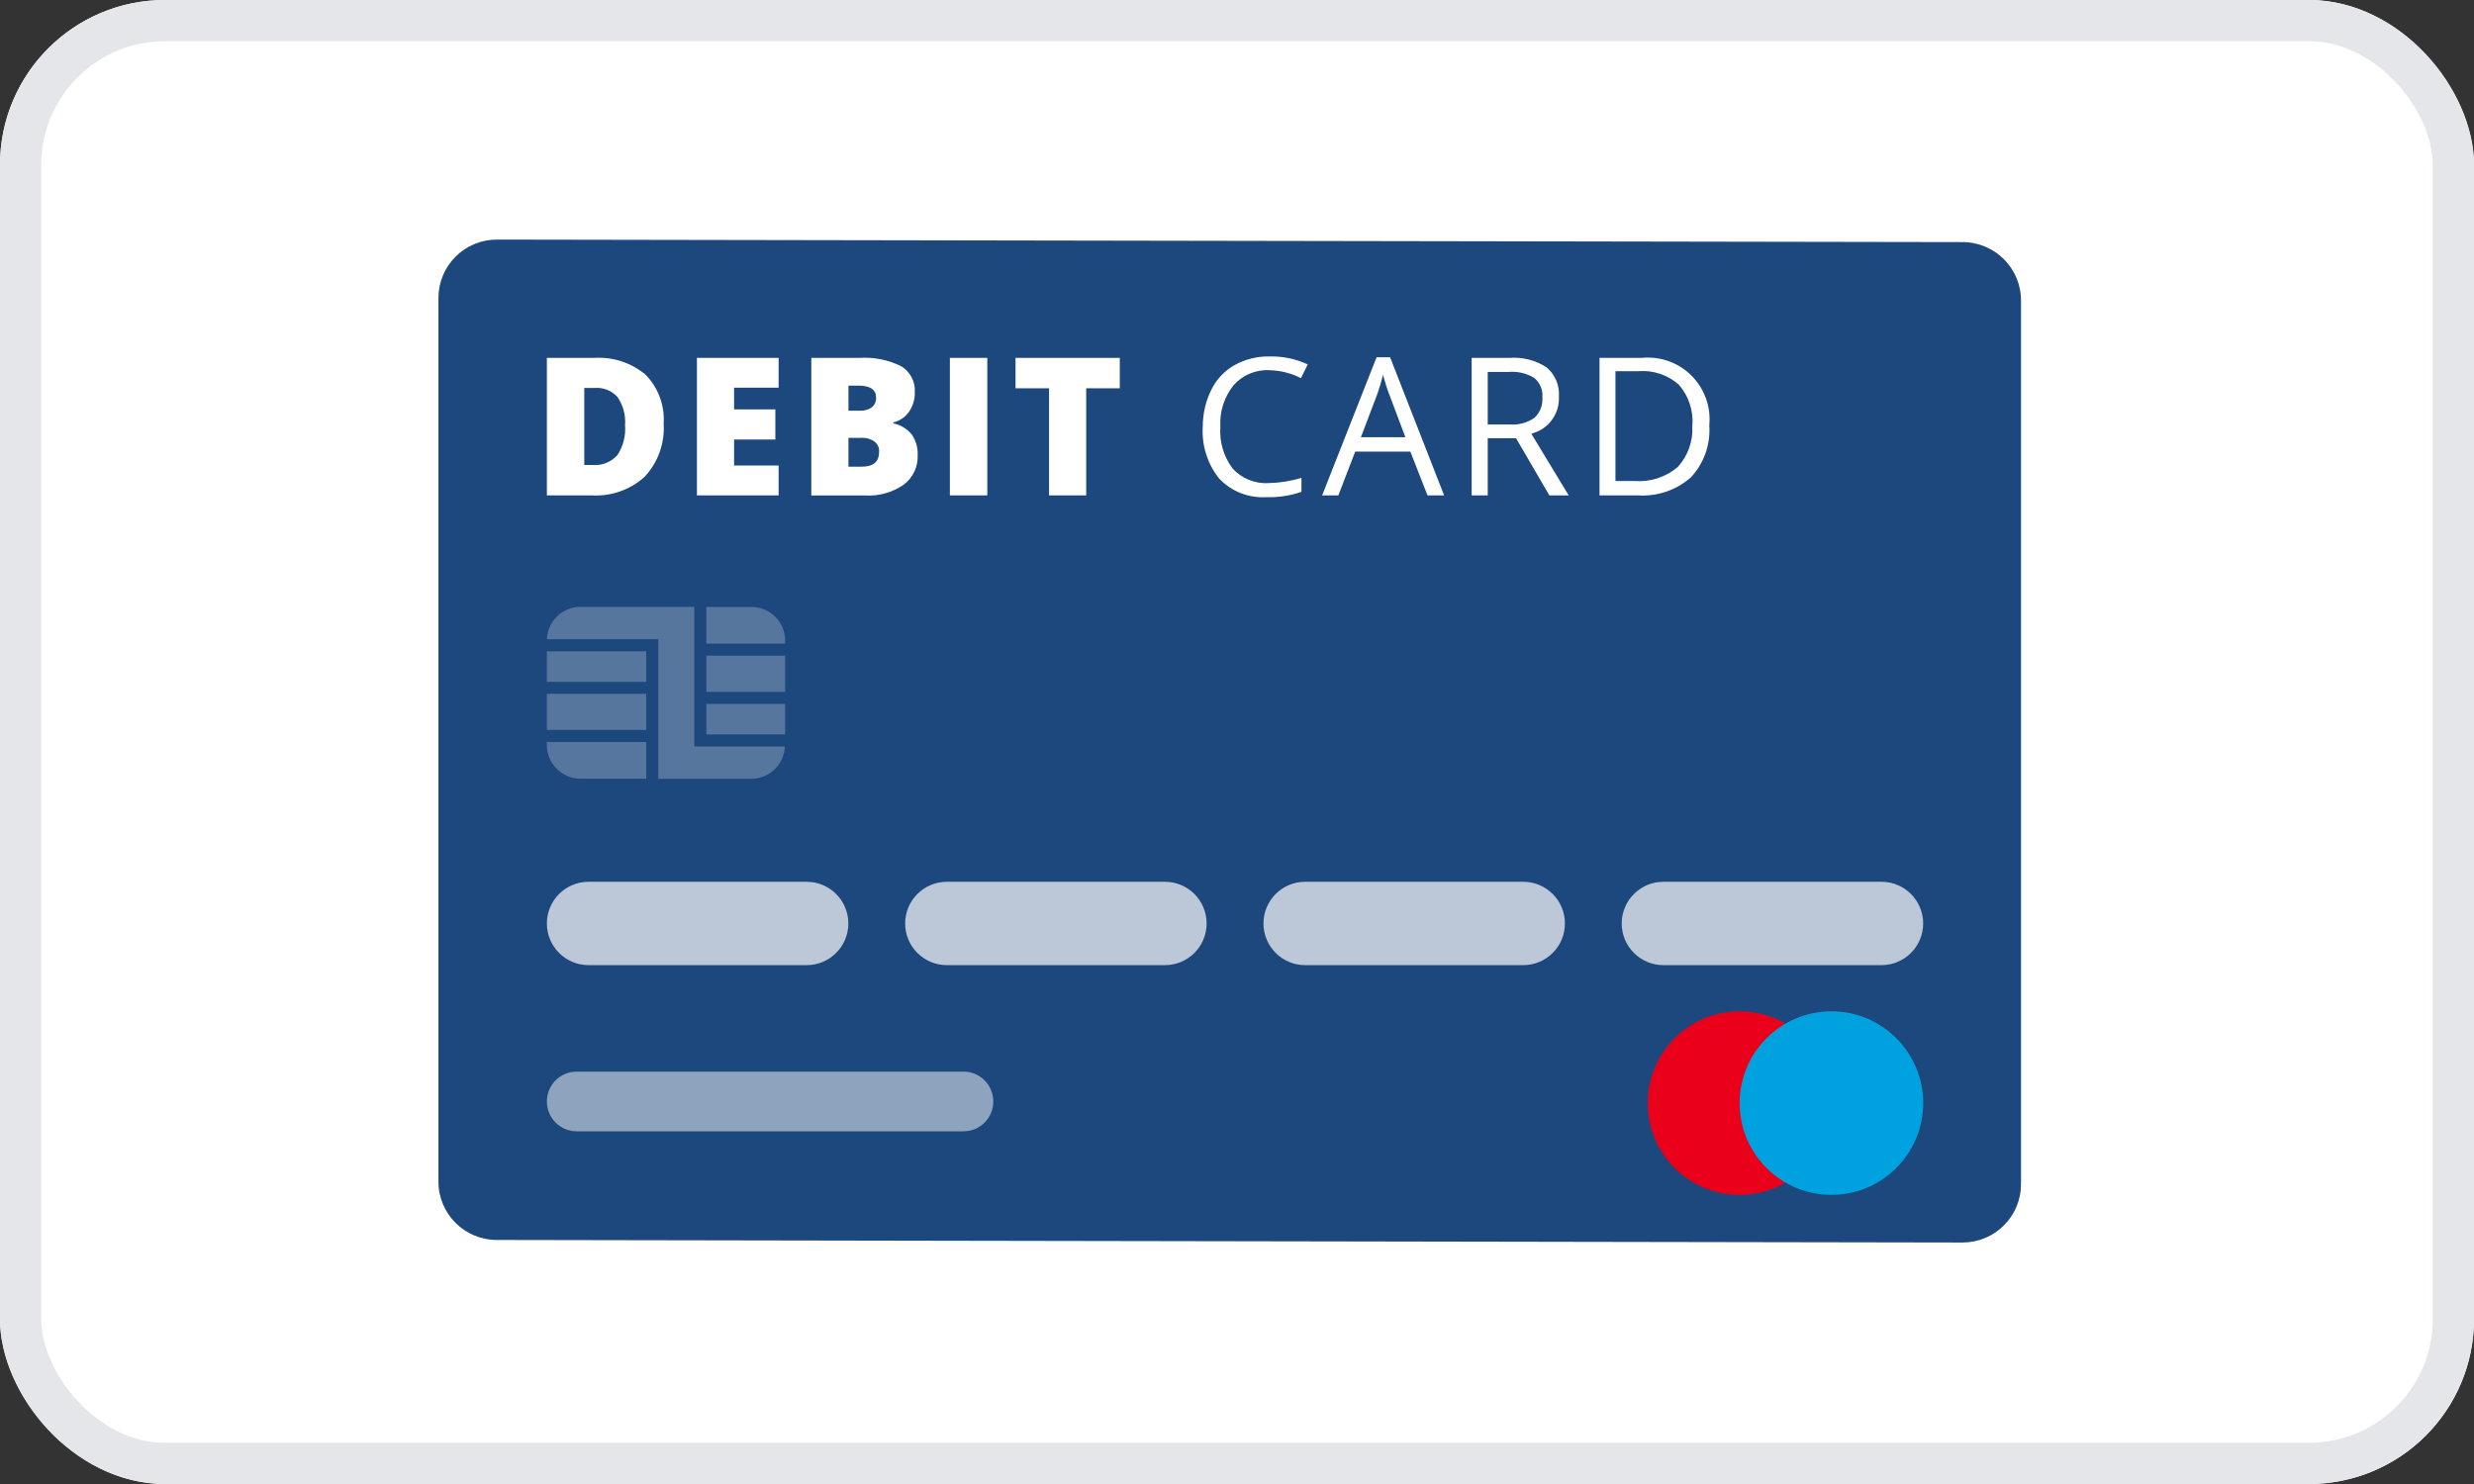 <svg width="60" height="36" viewBox="0 0 60 36" fill="none" xmlns="http://www.w3.org/2000/svg">
<rect x="0" y="0" width="60" height="36" fill="#333333" stroke="none"/>
<g clip-path="url(#clip0_24875_78407)">
<rect width="60" height="36" rx="4" fill="white"/>
<path d="M47.595 30.142L12.046 30.08C11.265 30.078 10.633 29.445 10.633 28.664V7.228C10.633 6.852 10.782 6.491 11.049 6.226C11.315 5.96 11.676 5.811 12.052 5.812L47.601 5.873C48.382 5.875 49.014 6.509 49.014 7.289V28.726C49.014 29.102 48.865 29.462 48.598 29.728C48.332 29.994 47.971 30.142 47.595 30.142Z" fill="#1D487D"/>
<path d="M16.095 10.28C16.125 10.754 15.957 11.22 15.633 11.567C15.28 11.886 14.814 12.048 14.339 12.017H13.263V8.682H14.418C14.869 8.654 15.313 8.801 15.659 9.092C15.966 9.408 16.125 9.84 16.095 10.28ZM15.159 10.312C15.177 10.071 15.113 9.832 14.977 9.633C14.838 9.477 14.635 9.395 14.427 9.411H14.17V11.28H14.371C14.599 11.299 14.822 11.21 14.974 11.04C15.115 10.825 15.18 10.568 15.159 10.312Z" fill="white"/>
<path d="M18.883 12.017H16.902V8.682H18.883V9.405H17.803V9.931H18.804V10.663H17.803V11.292H18.883V12.017Z" fill="white"/>
<path d="M19.676 8.682H20.846C21.194 8.659 21.543 8.729 21.855 8.884C22.074 9.015 22.202 9.258 22.186 9.513C22.191 9.684 22.141 9.852 22.043 9.993C21.952 10.121 21.818 10.211 21.665 10.247V10.271C21.843 10.307 22.002 10.404 22.116 10.546C22.214 10.692 22.264 10.867 22.256 11.043C22.267 11.324 22.139 11.592 21.914 11.76C21.641 11.947 21.314 12.039 20.983 12.02H19.676V8.682ZM20.577 9.963H20.849C20.952 9.969 21.055 9.941 21.142 9.884C21.212 9.826 21.251 9.739 21.247 9.647C21.247 9.452 21.105 9.355 20.823 9.355H20.577V9.963ZM20.577 10.622V11.321H20.899C21.18 11.321 21.32 11.202 21.32 10.964C21.328 10.865 21.285 10.77 21.206 10.71C21.11 10.644 20.994 10.613 20.878 10.622H20.577Z" fill="white"/>
<path d="M23.037 12.017V8.682H23.944V12.017H23.037Z" fill="white"/>
<path d="M26.343 12.017H25.442V9.419H24.629V8.682H27.157V9.419H26.343V12.017Z" fill="white"/>
<path d="M30.794 8.981C30.46 8.961 30.137 9.096 29.916 9.346C29.689 9.63 29.575 9.987 29.597 10.35C29.57 10.711 29.673 11.071 29.89 11.362C30.113 11.608 30.436 11.74 30.767 11.719C31.037 11.713 31.305 11.671 31.563 11.593V11.932C31.288 12.026 30.999 12.069 30.709 12.061C30.282 12.085 29.866 11.922 29.571 11.614C29.283 11.255 29.14 10.802 29.17 10.344C29.17 10.031 29.243 9.722 29.383 9.443C29.506 9.197 29.7 8.993 29.939 8.858C30.201 8.712 30.497 8.64 30.797 8.647C31.113 8.64 31.428 8.706 31.715 8.84L31.551 9.174C31.316 9.053 31.057 8.987 30.794 8.981Z" fill="white"/>
<path d="M34.62 12.017L34.204 10.955H32.867L32.458 12.017H32.065L33.385 8.667H33.713L35.023 12.017H34.62ZM34.084 10.607L33.695 9.574C33.644 9.444 33.593 9.283 33.54 9.092C33.502 9.255 33.454 9.416 33.397 9.574L33.005 10.607H34.084Z" fill="white"/>
<path d="M36.081 10.631V12.017H35.691V8.682H36.607C36.927 8.657 37.246 8.739 37.514 8.916C37.718 9.093 37.827 9.355 37.807 9.624C37.827 10.045 37.546 10.42 37.137 10.52L38.044 12.017H37.575L36.768 10.631H36.081ZM36.081 10.297H36.613C36.827 10.315 37.04 10.257 37.216 10.133C37.35 10.008 37.419 9.828 37.406 9.645C37.423 9.463 37.349 9.285 37.21 9.168C37.021 9.055 36.803 9.004 36.584 9.022H36.081V10.297Z" fill="white"/>
<path d="M41.454 10.317C41.487 10.782 41.325 11.24 41.007 11.581C40.652 11.893 40.187 12.049 39.717 12.017H38.792V8.682H39.813C40.26 8.637 40.703 8.794 41.021 9.111C41.339 9.428 41.498 9.871 41.454 10.317ZM41.045 10.317C41.071 9.959 40.953 9.605 40.717 9.334C40.451 9.096 40.099 8.977 39.743 9.004H39.178V11.669H39.649C40.028 11.697 40.403 11.574 40.691 11.327C40.938 11.056 41.064 10.697 41.042 10.332L41.045 10.317Z" fill="white"/>
<path d="M42.188 28.986C43.418 28.986 44.415 27.989 44.415 26.76C44.415 25.53 43.418 24.533 42.188 24.533C40.959 24.533 39.962 25.53 39.962 26.76C39.962 27.989 40.959 28.986 42.188 28.986Z" fill="#EB001B"/>
<path d="M44.416 28.986C45.645 28.986 46.642 27.989 46.642 26.76C46.642 25.53 45.645 24.533 44.416 24.533C43.186 24.533 42.19 25.53 42.19 26.76C42.19 27.989 43.186 28.986 44.416 28.986Z" fill="#00A1DF"/>
<path opacity="0.7" d="M19.563 21.391H14.274C13.715 21.391 13.263 21.844 13.263 22.402C13.263 22.96 13.715 23.413 14.274 23.413H19.563C20.121 23.413 20.574 22.96 20.574 22.402C20.574 21.844 20.121 21.391 19.563 21.391Z" fill="white"/>
<path opacity="0.5" d="M23.366 25.996H13.987C13.587 25.996 13.263 26.32 13.263 26.72C13.263 27.12 13.587 27.444 13.987 27.444H23.366C23.766 27.444 24.09 27.12 24.09 26.72C24.09 26.32 23.766 25.996 23.366 25.996Z" fill="white"/>
<path opacity="0.7" d="M28.253 21.391H22.963C22.405 21.391 21.952 21.844 21.952 22.402C21.952 22.96 22.405 23.413 22.963 23.413H28.253C28.811 23.413 29.263 22.96 29.263 22.402C29.263 21.844 28.811 21.391 28.253 21.391Z" fill="white"/>
<path opacity="0.7" d="M36.942 21.391H31.652C31.094 21.391 30.642 21.844 30.642 22.402C30.642 22.96 31.094 23.413 31.652 23.413H36.942C37.5 23.413 37.953 22.96 37.953 22.402C37.953 21.844 37.5 21.391 36.942 21.391Z" fill="white"/>
<path opacity="0.7" d="M45.63 21.391H40.341C39.783 21.391 39.33 21.844 39.33 22.402C39.33 22.96 39.783 23.413 40.341 23.413H45.63C46.189 23.413 46.641 22.96 46.641 22.402C46.641 21.844 46.189 21.391 45.63 21.391Z" fill="white"/>
<g opacity="0.5">
<path opacity="0.5" d="M19.041 15.906H17.131V16.784H19.041V15.906Z" fill="white"/>
<path opacity="0.5" d="M19.041 17.076H17.131V17.816H19.041V17.076Z" fill="white"/>
<path opacity="0.5" d="M15.673 16.83H13.263V17.708H15.673V16.83Z" fill="white"/>
<path opacity="0.5" d="M17.131 15.613H19.041V15.54C19.041 15.089 18.676 14.724 18.225 14.724H17.131V15.613Z" fill="white"/>
<path opacity="0.5" d="M15.673 18H13.263V18.074C13.263 18.524 13.628 18.89 14.079 18.89H15.673V18Z" fill="white"/>
<path opacity="0.5" d="M15.673 15.8H13.263V16.541H15.673V15.8Z" fill="white"/>
<path opacity="0.5" d="M16.837 18.109V14.721H14.078C13.641 14.722 13.282 15.068 13.265 15.505H15.965V18.893H18.221C18.658 18.891 19.017 18.546 19.034 18.109H16.837Z" fill="white"/>
</g>
</g>
<rect x="0.5" y="0.5" width="59" height="35" rx="3.5" stroke="#E5E6E9"/>
<defs>
<clipPath id="clip0_24875_78407">
<rect width="60" height="36" rx="4" fill="white"/>
</clipPath>
</defs>
</svg>
